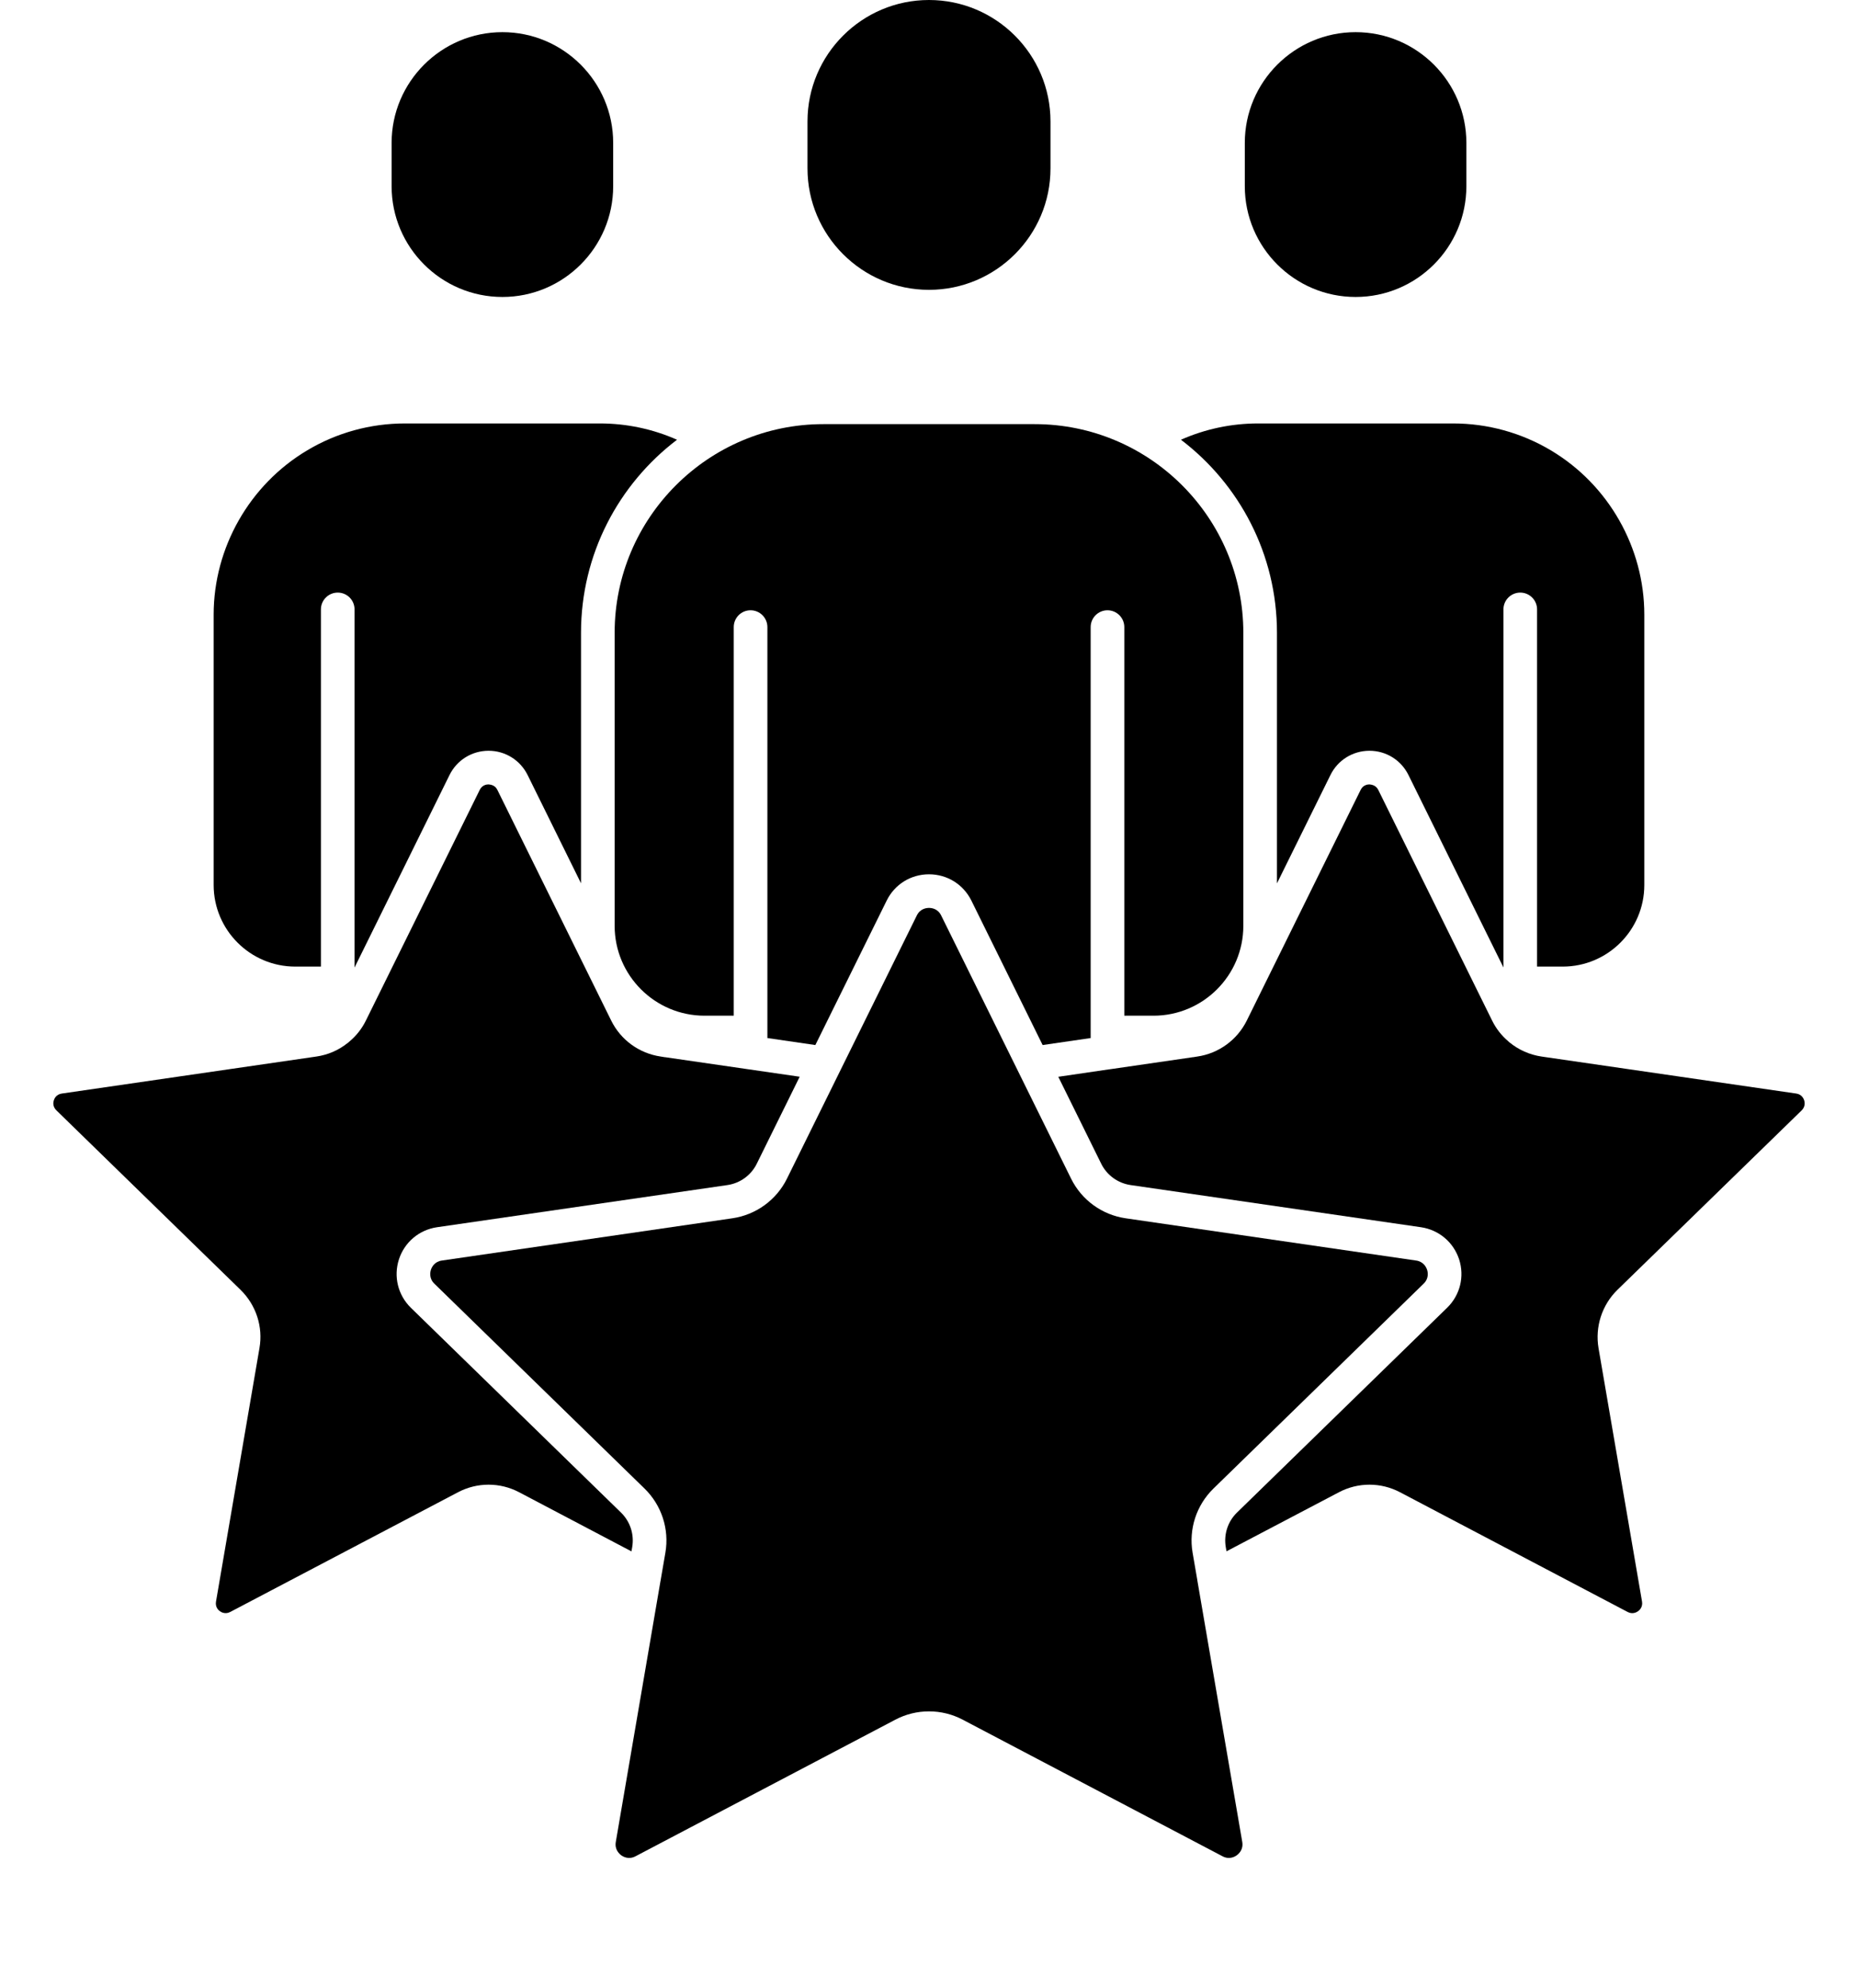 <svg xmlns="http://www.w3.org/2000/svg" width="100" height="107" viewBox="0 0 100 107" fill="none"><path d="M49.999 15.6C53.606 15.6 56.539 12.667 56.539 9.064V6.536C56.539 2.933 53.606 0 49.999 0C46.393 0 43.46 2.933 43.46 6.536V9.064C43.46 12.667 46.393 15.6 49.999 15.6Z" fill="black"></path><path d="M72.961 15.984C76.249 15.984 78.922 13.311 78.922 10.023V7.691C78.922 4.407 76.249 1.731 72.961 1.731C69.673 1.731 66.997 4.407 66.997 7.691V10.023C66.997 13.311 69.673 15.984 72.961 15.984Z" fill="black"></path><path d="M27.041 15.984C30.326 15.984 33.002 13.311 33.002 10.023V7.691C33.002 4.407 30.326 1.731 27.041 1.731C23.753 1.731 21.077 4.407 21.077 7.691V10.023C21.077 13.311 23.753 15.984 27.041 15.984Z" fill="black"></path><path d="M64.448 85.097V85.093C64.441 85.057 64.433 85.021 64.43 84.981L64.187 83.569C63.97 82.305 64.39 81.016 65.31 80.118L76.622 69.091C76.916 68.805 76.85 68.472 76.807 68.342C76.763 68.211 76.622 67.904 76.217 67.846L60.584 65.572C59.313 65.387 58.216 64.59 57.648 63.439L50.655 49.273C50.474 48.903 50.137 48.867 50 48.867C49.865 48.867 49.525 48.903 49.344 49.273L42.355 63.439C41.787 64.59 40.686 65.387 39.415 65.572L23.782 67.846C23.377 67.904 23.236 68.211 23.192 68.342C23.152 68.472 23.084 68.805 23.377 69.091L34.689 80.118C35.609 81.016 36.029 82.305 35.812 83.569L35.569 84.981C35.566 85.021 35.559 85.061 35.547 85.104L33.143 99.14C33.074 99.545 33.324 99.773 33.433 99.856C33.545 99.936 33.838 100.103 34.204 99.911L48.185 92.56C48.754 92.259 49.377 92.111 50 92.111C50.623 92.111 51.249 92.259 51.817 92.56L65.799 99.911C66.161 100.103 66.458 99.936 66.566 99.856C66.679 99.773 66.928 99.545 66.86 99.14L64.448 85.097Z" fill="black"></path><path d="M15.892 52.025H17.272V32.8C17.272 32.301 17.677 31.895 18.177 31.895C18.68 31.895 19.082 32.301 19.082 32.8V52.076L24.195 41.712C24.59 40.912 25.394 40.412 26.288 40.408C26.292 40.408 26.292 40.408 26.296 40.408C27.19 40.408 27.994 40.908 28.396 41.712L31.271 47.542V34.06C31.271 29.824 33.299 26.054 36.438 23.668C35.138 23.092 33.726 22.791 32.285 22.791H21.794C19.937 22.791 18.119 23.291 16.533 24.24C13.43 26.087 11.499 29.476 11.499 33.083V47.633C11.499 50.055 13.469 52.025 15.892 52.025Z" fill="black"></path><path d="M34.027 83.264C34.142 82.587 33.918 81.896 33.426 81.414L22.113 70.388C21.418 69.707 21.172 68.707 21.472 67.78C21.773 66.857 22.559 66.194 23.522 66.053L39.158 63.783C39.839 63.681 40.425 63.254 40.729 62.638L43.04 57.953L40.32 57.558L40.215 57.543L35.855 56.91L35.841 56.906C35.797 56.906 35.758 56.899 35.718 56.892L35.696 56.888L35.559 56.866C34.403 56.696 33.411 55.975 32.897 54.933L26.77 42.516C26.64 42.248 26.393 42.23 26.292 42.219C26.194 42.219 25.951 42.248 25.821 42.512L19.691 54.933C19.477 55.367 19.176 55.747 18.818 56.048C18.796 56.07 18.774 56.088 18.753 56.106C18.731 56.124 18.709 56.142 18.684 56.157C18.209 56.533 17.645 56.776 17.029 56.866L3.327 58.858C3.033 58.901 2.928 59.122 2.899 59.216C2.867 59.311 2.82 59.553 3.033 59.76L12.948 69.424C13.784 70.243 14.165 71.412 13.965 72.557L11.626 86.201C11.576 86.498 11.753 86.661 11.833 86.719C11.912 86.777 12.13 86.9 12.394 86.759L24.651 80.317C25.68 79.774 26.911 79.774 27.94 80.317L33.987 83.5L34.027 83.264Z" fill="black"></path><path d="M68.728 34.06V47.546L71.607 41.712C72.002 40.912 72.805 40.412 73.7 40.408H73.704C74.602 40.408 75.406 40.908 75.804 41.712L80.917 52.072V32.8C80.917 32.301 81.322 31.895 81.822 31.895C82.322 31.895 82.727 32.301 82.727 32.8V52.025H84.107C86.53 52.025 88.499 50.055 88.499 47.633V33.083C88.499 29.476 86.573 26.087 83.47 24.24C81.88 23.291 80.062 22.791 78.208 22.791H67.714C66.273 22.791 64.861 23.092 63.561 23.668C66.7 26.054 68.728 29.824 68.728 34.06Z" fill="black"></path><path d="M62.083 54.668C64.749 54.668 66.918 52.499 66.918 49.831V34.06C66.918 27.868 61.881 22.828 55.685 22.828H44.315C38.122 22.828 33.081 27.868 33.081 34.06V49.831C33.081 52.499 35.251 54.668 37.919 54.668H39.491V33.753C39.491 33.253 39.893 32.847 40.396 32.847C40.896 32.847 41.302 33.253 41.302 33.753V55.871L43.883 56.247L47.722 48.473C48.153 47.596 49.026 47.057 50 47.057C50.974 47.057 51.846 47.596 52.281 48.473L56.116 56.247L58.701 55.871V33.753C58.701 33.253 59.107 32.847 59.606 32.847C60.106 32.847 60.512 33.253 60.512 33.753V54.668H62.083Z" fill="black"></path><path d="M96.969 59.763C97.18 59.553 97.132 59.314 97.103 59.22C97.071 59.126 96.969 58.901 96.676 58.858L82.966 56.866C82.326 56.772 81.732 56.504 81.246 56.106C81.221 56.091 81.199 56.073 81.181 56.048C80.823 55.747 80.522 55.367 80.309 54.933L74.181 42.516C74.048 42.248 73.798 42.23 73.704 42.219C73.606 42.219 73.363 42.248 73.233 42.512L67.102 54.933C66.585 55.975 65.589 56.7 64.441 56.866L64.303 56.888L64.281 56.892C64.242 56.899 64.202 56.906 64.158 56.906L64.144 56.91L59.791 57.543H59.787L59.682 57.558H59.675L56.959 57.956L59.27 62.638C59.574 63.254 60.164 63.681 60.845 63.783L76.477 66.053C77.441 66.194 78.227 66.857 78.531 67.78C78.831 68.707 78.585 69.707 77.886 70.388L66.573 81.414C66.081 81.896 65.857 82.587 65.972 83.264L66.012 83.496L72.063 80.317C73.092 79.774 74.319 79.774 75.351 80.317L87.605 86.763C87.87 86.9 88.083 86.777 88.163 86.719C88.246 86.661 88.424 86.495 88.376 86.201L86.034 72.557C85.842 71.412 86.218 70.243 87.047 69.428L96.969 59.763Z" fill="black"></path></svg>